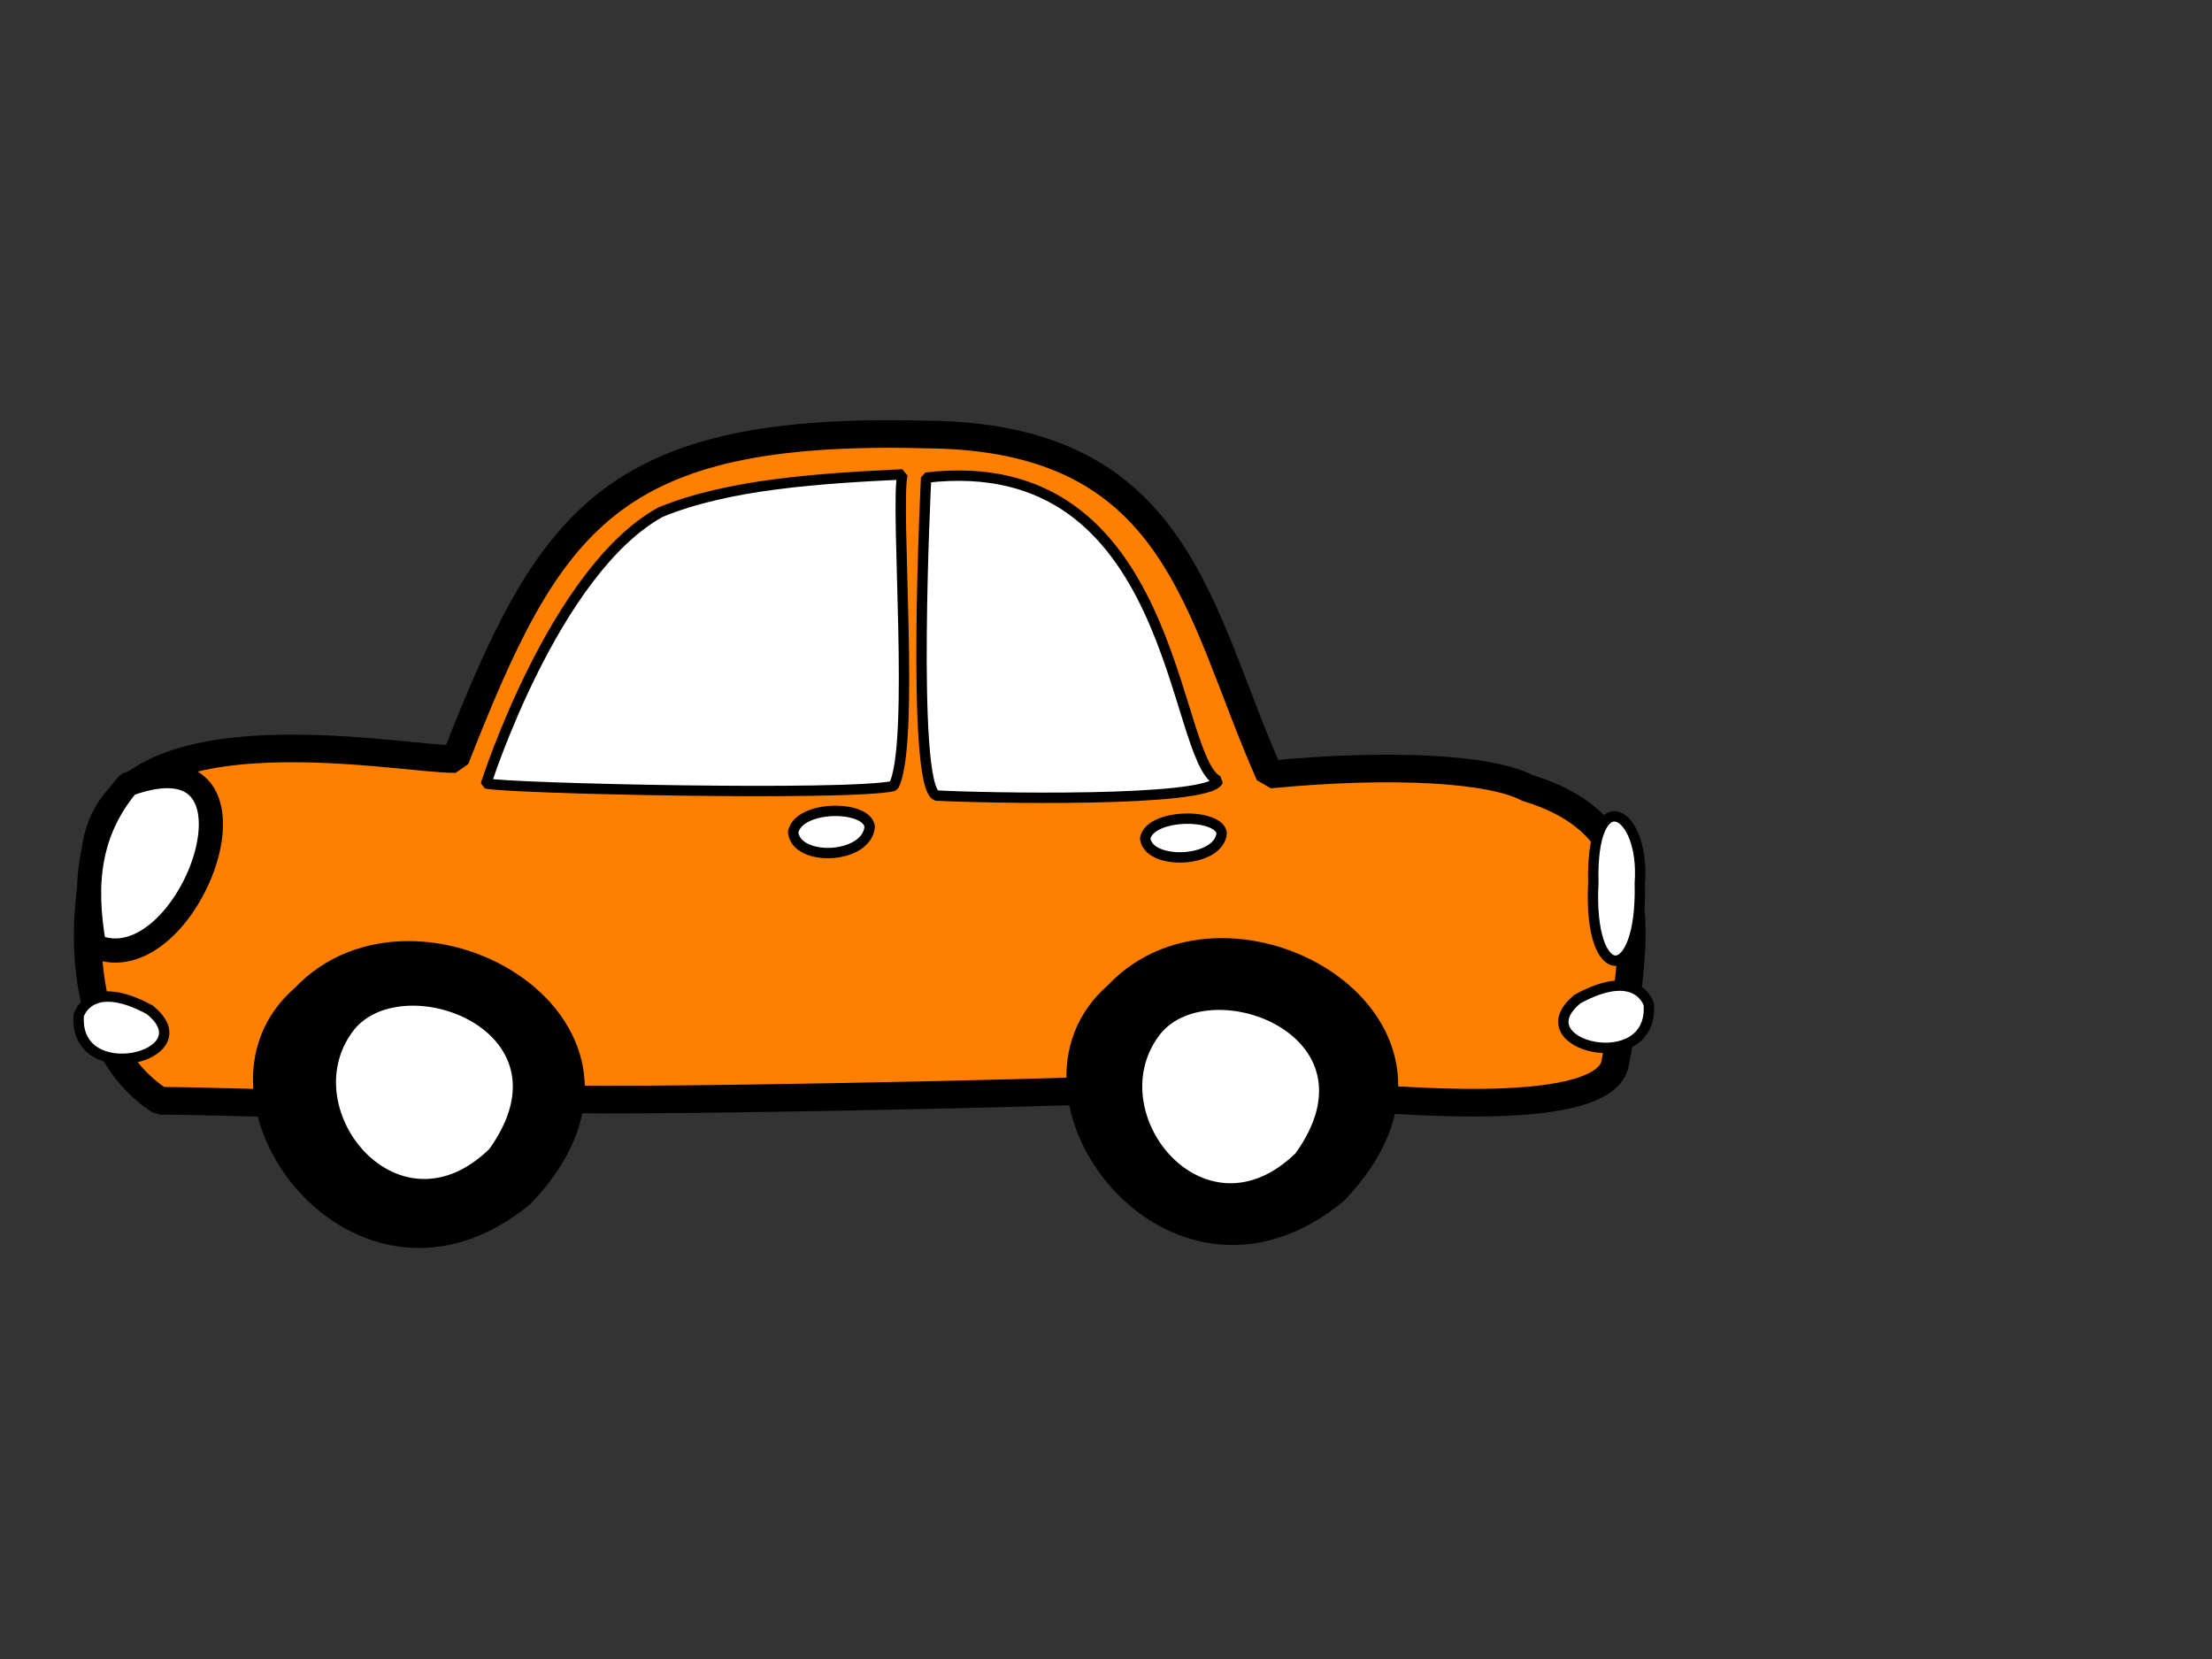 <?xml version="1.0"?><svg width="640" height="480" xmlns="http://www.w3.org/2000/svg">
 <rect width="100%" height="100%" fill="#333333" stroke="none"/>
 <title>redcar</title>
 <g>
  <title>Layer 1</title>
  <path d="m392.551,317.675c3.712,-0.412 69.899,7.155 74.645,-9.46c6.867,-36.227 12.297,-68.918 -25.184,-80.203c-10.481,-5.538 -38.524,-7.373 -74.708,-3.911c-21.019,-47.303 -25.987,-97.924 -99.475,-98.386c-91.772,-2.373 -109.013,24.949 -136.075,93.893c-16.362,0.316 -105.058,-18.076 -104.431,31.645c-3.165,15.032 -5.538,51.424 18.987,67.247c11.867,0 31.646,0.791 39.557,0.791c0.791,-56.17 67.247,-47.468 68.039,-1.582c18.195,1.582 156.644,-1.582 166.138,-2.373c-0.825,-51.491 75.739,-53.252 72.507,2.339z" id="path606" stroke-linejoin="bevel" stroke-width="8" stroke="black" fill-rule="evenodd" fill="#ff7f00"/>
  <path d="m140.665,226.664c0,0 19.557,-61.391 50.411,-78.469c19.778,-8.167 46.601,-9.807 70.051,-10.941c-2.209,8.88 3.746,78.273 -2.583,90.153c-12.658,2.97 -112.341,0.742 -117.879,-0.742z" id="path607" stroke-linejoin="bevel" stroke-width="3" stroke="#000000" fill-rule="evenodd" fill="#ffffff"/>
  <path d="m36.938,226.944c-11.316,13.575 -12.932,28.66 -9.699,46.762c27.481,12.065 54.962,-63.353 9.699,-46.762z" id="path609" stroke-linejoin="bevel" stroke-width="7" stroke="black" fill-rule="evenodd" fill="#ffffff"/>
  <path d="m474.45,255.496c1.582,-21.138 -14.24,-29.943 -13.45,-0.002c-1.581,29.946 14.24,29.946 13.45,0.002z" id="path610" stroke-linejoin="bevel" stroke-width="3" stroke="black" fill-rule="evenodd" fill="#ffffff"/>
  <path d="m22.785,293.765c0,0 3.165,-11.075 20.57,-1.582c16.614,13.45 -22.152,22.944 -20.57,1.582z" id="path611" stroke-linejoin="bevel" stroke-width="3" stroke="black" fill-rule="evenodd" fill="#ffffff"/>
  <path d="m477.044,290.6c0,0 -3.165,-11.075 -20.57,-1.582c-16.614,13.45 22.152,22.944 20.57,1.582z" id="path613" stroke-linejoin="bevel" stroke-width="3" stroke="black" fill-rule="evenodd" fill="#ffffff"/>
  <path d="m321.657,286.074c-35.453,30.624 16.981,100.996 66.153,60.287c48.656,-50.876 -31.663,-96.833 -66.153,-60.287z" id="path640" stroke-linejoin="bevel" stroke-width="3" stroke="black" fill-rule="evenodd" fill="#000000"/>
  <path d="m333.803,299.222c14.489,-20.848 68.61,-1.297 42.181,35.438c-27.545,26.909 -59.252,-11.504 -42.181,-35.438z" id="path641" stroke-width="3" stroke="black" fill-rule="evenodd" fill="#ffffff"/>
  <path d="m139.873,226.519c22.151,47.468 18.197,83.862 19.779,83.862c3.164,0 91.772,2.372 99.683,-1.583c3.165,-18.987 -1.582,-82.279 -1.582,-82.279c-8.703,3.165 -100.475,2.373 -117.88,0z" id="path615" stroke-linejoin="bevel" stroke-width="0" stroke="black" fill-rule="evenodd" fill="none"/>
  <path d="m270.411,227.31c0.791,6.329 -2.373,79.905 -2.373,82.279c13.449,-0.001 37.183,1.582 47.468,-2.374c7.912,-30.855 29.138,-34.019 38.766,-38.766c3.165,-5.538 3.165,-45.095 3.165,-45.095c-3.165,6.329 -58.545,5.539 -87.026,3.956z" id="path616" stroke-linejoin="bevel" stroke-width="0" stroke="black" fill-rule="evenodd" fill="none"/>
  <path d="m251.633,239.177c-0.791,-6.329 -20.57,-6.329 -22.152,1.583c0.791,8.702 21.36,7.911 22.152,-1.583z" id="path617" stroke-linejoin="bevel" stroke-width="3" stroke="black" fill-rule="evenodd" fill="#ffffff"/>
  <path d="m353.481,241.056c-0.791,-5.811 -20.57,-5.811 -22.152,1.453c0.791,7.989 21.36,7.263 22.152,-1.453z" id="path618" stroke-linejoin="bevel" stroke-width="3" stroke="black" fill-rule="evenodd" fill="#ffffff"/>
  <path d="m86.314,286.939c-35.453,30.624 16.981,100.996 66.153,60.287c48.656,-50.876 -31.663,-96.833 -66.153,-60.287z" stroke-linejoin="bevel" stroke-width="3" stroke="black" fill-rule="evenodd" fill="#000000" id="svg_2"/>
  <path d="m100.531,297.992c14.489,-20.848 68.61,-1.297 42.181,35.438c-27.545,26.909 -59.252,-11.504 -42.181,-35.438z" stroke-width="3" stroke="black" fill-rule="evenodd" fill="#ffffff" id="svg_3"/>
  <path d="m267.96,138.186c0,0 -4.486,89.161 2.991,91.992c12.708,0.707 78.495,2.122 81.486,-4.247c-13.456,-6.368 -11.961,-96.236 -84.477,-87.745z" id="path608" stroke-linejoin="bevel" stroke-width="3" stroke="black" fill-rule="evenodd" fill="#ffffff"/>
 </g>
</svg>